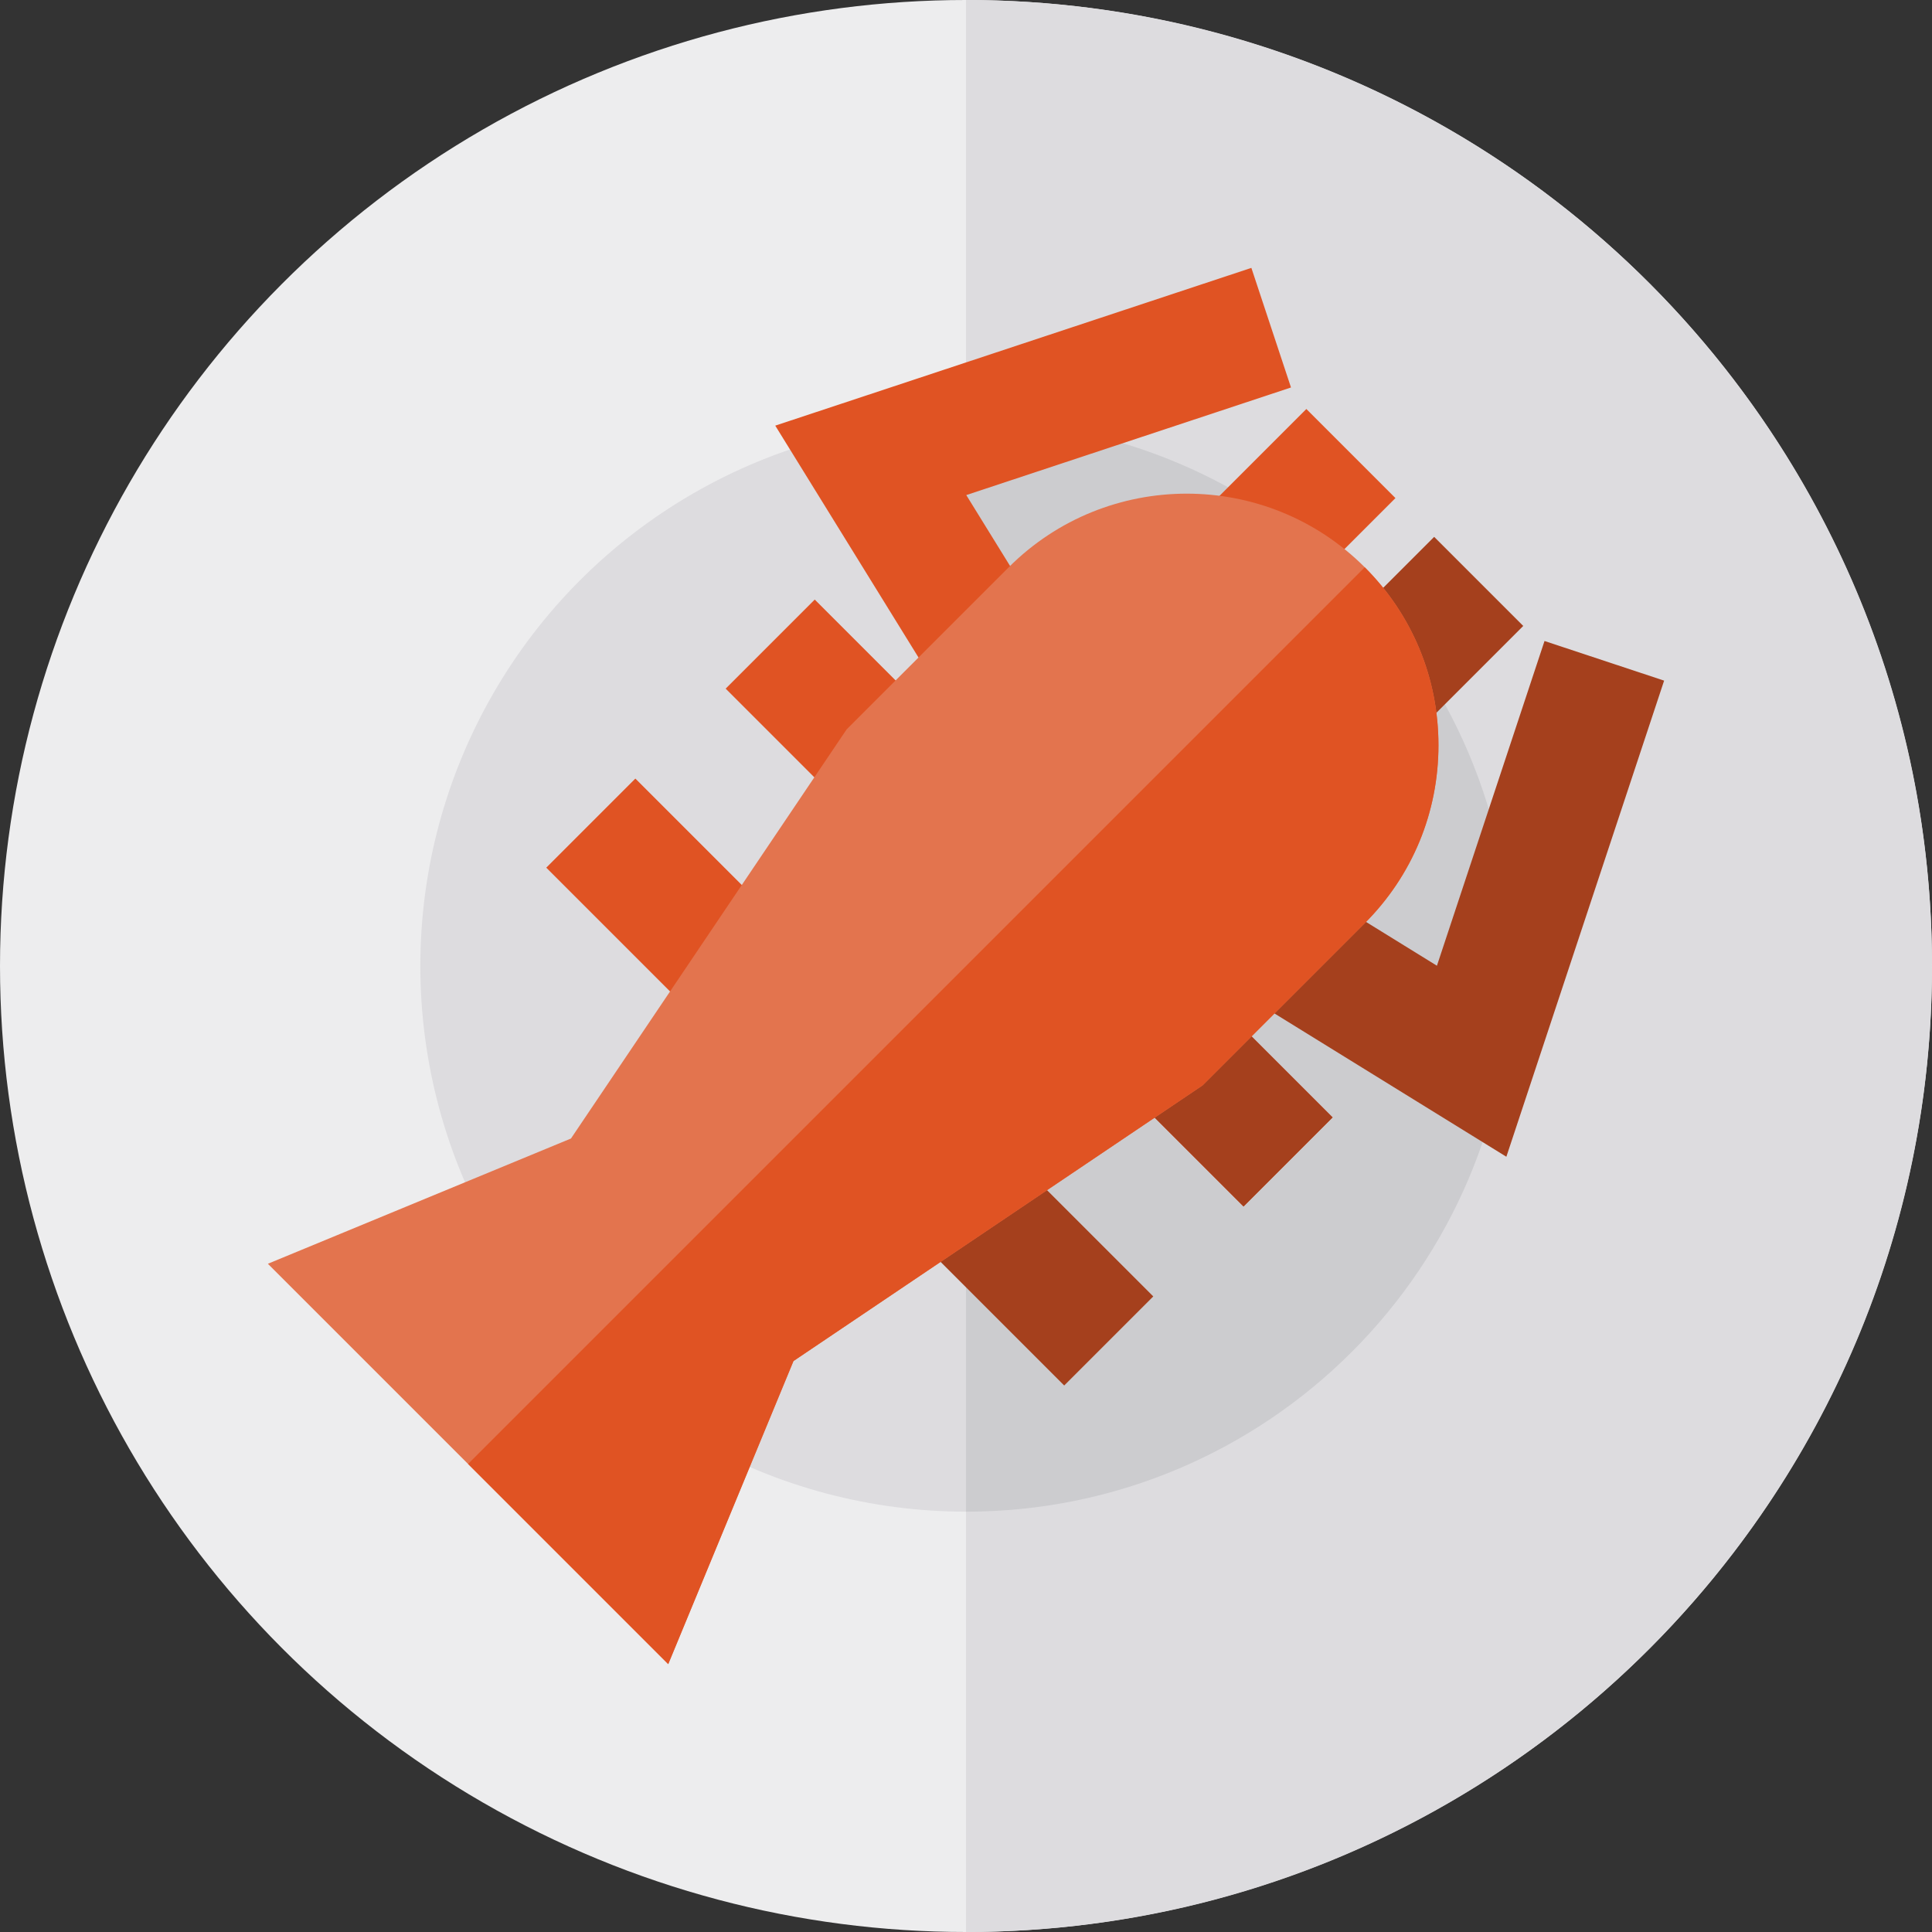 <?xml version="1.0" encoding="iso-8859-1"?>
<!-- Generator: Adobe Illustrator 19.0.0, SVG Export Plug-In . SVG Version: 6.00 Build 0)  -->
<svg version="1.1" id="Layer_1" xmlns="http://www.w3.org/2000/svg" xmlns:xlink="http://www.w3.org/1999/xlink" x="0px" y="0px"
	 viewBox="0 0 512 512" style="enable-background:new 0 0 512 512;" xml:space="preserve">
<rect x="0" y="0" width="512" height="512" fill="#333333" stroke="none"/>
<circle style="fill:#EDEDEE;" cx="256" cy="256" r="256"/>
<g>
	<path style="fill:#DDDCDF;" d="M512,256c0,141.384-114.616,256-256,256V0C397.384,0,512,114.616,512,256z"/>
	<circle style="fill:#DDDCDF;" cx="256" cy="256" r="144.607"/>
</g>
<path style="fill:#CCCCCF;" d="M400.61,256c0,79.866-64.745,144.61-144.61,144.61V111.39C335.866,111.39,400.61,176.134,400.61,256z
	"/>
<rect x="255.981" y="142.262" transform="matrix(-0.707 0.707 -0.707 -0.707 634.707 215.721)" style="fill:#E05323;" width="33.391" height="194.102"/>
<rect x="290.296" y="225.105" transform="matrix(-0.707 0.707 -0.707 -0.707 717.551 250.037)" style="fill:#A5401D;" width="33.391" height="97.045"/>
<rect x="147.755" y="222.737" transform="matrix(0.707 0.707 -0.707 0.707 221.386 -55.608)" style="fill:#E05323;" width="60.126" height="33.391"/>
<rect x="245.289" y="318.637" transform="matrix(0.707 0.707 -0.707 0.707 317.287 -95.334)" style="fill:#A5401D;" width="56.865" height="33.391"/>
<polygon style="fill:#E05323;" points="278.766,167.932 256.072,131.201 342.128,102.686 331.627,70.99 205.451,112.797 
	250.359,185.483 "/>
<polygon style="fill:#A5401D;" points="409.313,169.872 380.799,255.928 344.068,233.234 326.518,261.64 399.202,306.549 
	441.01,180.374 "/>
<rect x="326.6" y="114.056" transform="matrix(-0.707 -0.707 0.707 -0.707 490.707 472.908)" style="fill:#E05323;" width="33.391" height="41.538"/>
<rect x="360.47" y="147.935" transform="matrix(-0.707 -0.707 0.707 -0.707 524.57 554.692)" style="fill:#A5401D;" width="33.391" height="41.538"/>
<path style="fill:#E3744E;" d="M361.67,150.331c-26.01-26.011-68.332-26.01-94.342,0l-42.952,42.951l-73.067,108.437L70.99,334.911
	l106.098,106.098l33.193-80.318l107.1-72.166l1.337-0.9l42.951-42.953c12.6-12.6,19.539-29.352,19.539-47.171
	S374.27,162.931,361.67,150.331z"/>
<path style="fill:#E05323;" d="M361.67,150.331c-40.378,40.378-237.631,237.63-237.631,237.63l53.049,53.049l33.193-80.318
	l107.1-72.166l1.337-0.9l42.951-42.953c12.6-12.6,19.539-29.352,19.539-47.171S374.27,162.931,361.67,150.331z"/>
<g>
</g>
<g>
</g>
<g>
</g>
<g>
</g>
<g>
</g>
<g>
</g>
<g>
</g>
<g>
</g>
<g>
</g>
<g>
</g>
<g>
</g>
<g>
</g>
<g>
</g>
<g>
</g>
<g>
</g>
</svg>

